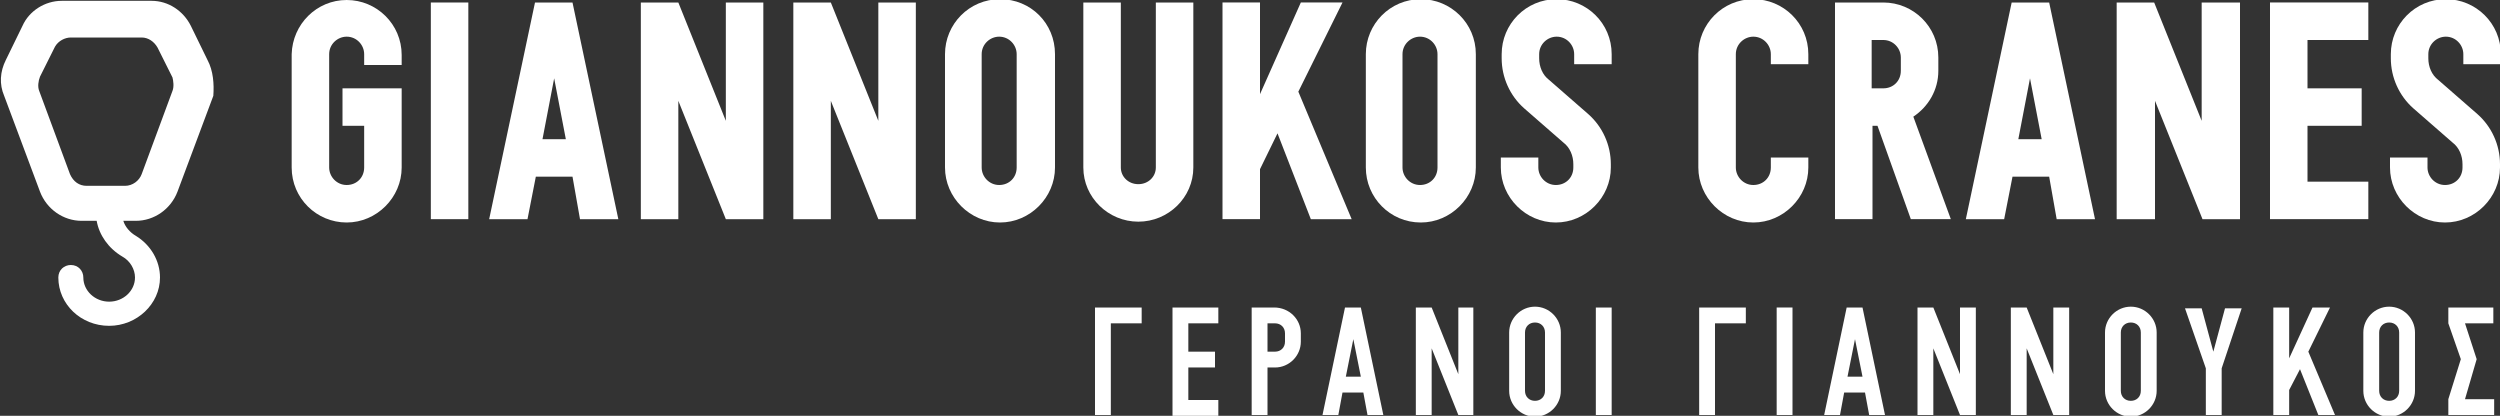 <?xml version="1.0" encoding="UTF-8"?> <!-- Generator: Adobe Illustrator 23.0.5, SVG Export Plug-In . SVG Version: 6.00 Build 0) --> <svg xmlns="http://www.w3.org/2000/svg" xmlns:xlink="http://www.w3.org/1999/xlink" id="Layer_1" x="0px" y="0px" viewBox="0 0 300 49.9" style="enable-background:new 0 0 300 49.9;" xml:space="preserve"><rect x="0" y="0" width="300" height="49.9" fill="#333333" stroke="none"/> <style type="text/css"> .st0{fill:#FFFFFF;} </style> <g> <g> <path class="st0" d="M43.7,7.7V6.5c0-1.1-0.9-2.1-2.1-2.1c-1.1,0-2.1,0.9-2.1,2.1v13.6c0,1.1,0.9,2.1,2.1,2.1 c1.2,0,2.1-0.9,2.1-2.1v-5h-2.6v-4.5h7.1v9.5c0,3.6-3,6.6-6.6,6.6s-6.6-2.9-6.6-6.6V6.5C35.1,2.9,38,0,41.6,0s6.6,2.9,6.6,6.6v1.2 H43.7z"></path> <path class="st0" d="M56.2,0.3v26h-4.5v-26H56.2z"></path> <path class="st0" d="M68.7,21.2h-4.4l-1,5.1h-4.6l5.5-26h4.5l5.5,26h-4.6L68.7,21.2z M67.9,16.7l-1.4-7.3l-1.4,7.3H67.9z"></path> <path class="st0" d="M91.6,0.3v26h-4.5l-5.7-14.2v14.2h-4.5v-26h4.5l5.7,14.2V0.3H91.6z"></path> <path class="st0" d="M109.9,0.3v26h-4.5l-5.7-14.2v14.2h-4.5v-26h4.5l5.7,14.2V0.3H109.9z"></path> <path class="st0" d="M113.4,20.1V6.5c0-3.6,2.9-6.6,6.6-6.6s6.6,2.9,6.6,6.6v13.6c0,3.6-3,6.6-6.6,6.6S113.4,23.7,113.4,20.1z M122,20.1V6.5c0-1.1-0.9-2.1-2.1-2.1c-1.1,0-2.1,0.9-2.1,2.1v13.6c0,1.1,0.9,2.1,2.1,2.1C121.1,22.2,122,21.3,122,20.1z"></path> <path class="st0" d="M134.5,0.3v19.8c0,1.1,0.9,2,2.1,2c1.2,0,2.1-0.9,2.1-2V0.3h4.5v19.8c0,3.6-3,6.5-6.6,6.5 c-3.6,0-6.6-2.9-6.6-6.5V0.3H134.5z"></path> <path class="st0" d="M153.3,16l-2.1,4.3v6h-4.5v-26h4.5v11l4.9-11h5L155.8,11l6.4,15.3h-4.9L153.3,16z"></path> <path class="st0" d="M163.9,20.1V6.5c0-3.6,2.9-6.6,6.6-6.6c3.6,0,6.6,2.9,6.6,6.6v13.6c0,3.6-3,6.6-6.6,6.6 C166.8,26.7,163.9,23.7,163.9,20.1z M172.5,20.1V6.5c0-1.1-0.9-2.1-2.1-2.1c-1.1,0-2.1,0.9-2.1,2.1v13.6c0,1.1,0.9,2.1,2.1,2.1 C171.6,22.2,172.5,21.3,172.5,20.1z"></path> <path class="st0" d="M180.1,20.1v-1.2h4.5v1.2c0,1.1,0.9,2.1,2.1,2.1c1.2,0,2.1-0.9,2.1-2.1v-0.4c0-1-0.4-2-1.2-2.6l-4.7-4.1 c-1.7-1.5-2.7-3.7-2.7-6V6.5c0-3.6,2.9-6.6,6.6-6.6c3.6,0,6.6,2.9,6.6,6.6v1.2h-4.5V6.5c0-1.1-0.9-2.1-2.1-2.1 c-1.1,0-2.1,0.9-2.1,2.1V7c0,1,0.4,2,1.2,2.6l4.7,4.1c1.7,1.5,2.7,3.7,2.7,6v0.4c0,3.6-3,6.6-6.6,6.6 C183.1,26.7,180.1,23.7,180.1,20.1z"></path> <path class="st0" d="M203.8,20.1V6.5c0-3.6,2.9-6.6,6.6-6.6c3.6,0,6.6,2.9,6.6,6.6v1.2h-4.5V6.5c0-1.1-0.9-2.1-2.1-2.1 c-1.1,0-2.1,0.9-2.1,2.1v13.6c0,1.1,0.9,2.1,2.1,2.1c1.2,0,2.1-0.9,2.1-2.1v-1.2h4.5v1.2c0,3.6-3,6.6-6.6,6.6 C206.8,26.7,203.8,23.7,203.8,20.1z"></path> <path class="st0" d="M220.2,0.3h5.8c3.6,0,6.6,2.9,6.6,6.6v1.6c0,2.3-1.2,4.3-3,5.5l4.5,12.3h-4.8l-4-11.2h-0.2h-0.4v11.2h-4.5 V0.3z M226,10.6c1.2,0,2.1-0.9,2.1-2.1V6.9c0-1.1-0.9-2.1-2.1-2.1h-1.4v5.8H226z"></path> <path class="st0" d="M245.9,21.2h-4.4l-1,5.1h-4.6l5.5-26h4.5l5.5,26h-4.6L245.9,21.2z M245,16.7l-1.4-7.3l-1.4,7.3H245z"></path> <path class="st0" d="M268.8,0.3v26h-4.5l-5.7-14.2v14.2H254v-26h4.5l5.7,14.2V0.3H268.8z"></path> <path class="st0" d="M276.9,4.8v5.8h6.5v4.5h-6.5v6.7h7.3v4.5h-11.8v-26h11.8v4.5H276.9z"></path> <path class="st0" d="M286.8,20.1v-1.2h4.5v1.2c0,1.1,0.9,2.1,2.1,2.1c1.2,0,2.1-0.9,2.1-2.1v-0.4c0-1-0.4-2-1.2-2.6l-4.7-4.1 c-1.7-1.5-2.7-3.7-2.7-6V6.5c0-3.6,2.9-6.6,6.6-6.6c3.6,0,6.6,2.9,6.6,6.6v1.2h-4.5V6.5c0-1.1-0.9-2.1-2.1-2.1 c-1.1,0-2.1,0.9-2.1,2.1V7c0,1,0.4,2,1.2,2.6l4.7,4.1c1.7,1.5,2.7,3.7,2.7,6v0.4c0,3.6-3,6.6-6.6,6.6 C289.8,26.7,286.8,23.7,286.8,20.1z"></path> </g> <g> <path class="st0" d="M137,38.8h-3.7v11h-1.9V36.9h5.6V38.8z"></path> <path class="st0" d="M142.6,38.8v3.4h3.2v1.9h-3.2v3.9h3.6v1.9h-5.5V36.9h5.5v1.9H142.6z"></path> <path class="st0" d="M156.1,40v1c0,1.7-1.4,3.1-3.1,3.1h-0.9v5.7h-1.9V36.9h2.7C154.7,36.9,156.1,38.3,156.1,40z M154.2,40 c0-0.7-0.5-1.2-1.2-1.2h-0.9v3.4h0.9c0.7,0,1.2-0.5,1.2-1.2V40z"></path> <path class="st0" d="M163.6,47.1h-2.5l-0.5,2.7h-1.9l2.7-12.9h1.9l2.7,12.9h-1.9L163.6,47.1z M163.3,45.2l-0.9-4.5l-0.9,4.5H163.3 z"></path> <path class="st0" d="M176.8,36.9v12.9H175l-3.2-8v8h-1.9V36.9h1.9l3.2,8v-8H176.8z"></path> <path class="st0" d="M181.1,46.9v-7c0-1.7,1.4-3.1,3.1-3.1c1.7,0,3.1,1.4,3.1,3.1v7c0,1.7-1.4,3.1-3.1,3.1 C182.5,50,181.1,48.6,181.1,46.9z M185.4,46.9v-7c0-0.7-0.5-1.2-1.2-1.2c-0.7,0-1.2,0.5-1.2,1.2v7c0,0.7,0.5,1.2,1.2,1.2 C184.9,48.1,185.4,47.6,185.4,46.9z"></path> <path class="st0" d="M193.4,36.9v12.9h-1.9V36.9H193.4z"></path> <path class="st0" d="M209.5,38.8h-3.7v11h-1.9V36.9h5.6V38.8z"></path> <path class="st0" d="M215.1,36.9v12.9h-1.9V36.9H215.1z"></path> <path class="st0" d="M223.8,47.1h-2.5l-0.5,2.7h-1.9l2.7-12.9h1.9l2.7,12.9h-1.9L223.8,47.1z M223.5,45.2l-0.9-4.5l-0.9,4.5H223.5 z"></path> <path class="st0" d="M237.1,36.9v12.9h-1.9l-3.2-8v8h-1.9V36.9h1.9l3.2,8v-8H237.1z"></path> <path class="st0" d="M248.3,36.9v12.9h-1.9l-3.2-8v8h-1.9V36.9h1.9l3.2,8v-8H248.3z"></path> <path class="st0" d="M252.6,46.9v-7c0-1.7,1.4-3.1,3.1-3.1c1.7,0,3.1,1.4,3.1,3.1v7c0,1.7-1.4,3.1-3.1,3.1 C254,50,252.6,48.6,252.6,46.9z M256.9,46.9v-7c0-0.7-0.5-1.2-1.2-1.2c-0.7,0-1.2,0.5-1.2,1.2v7c0,0.7,0.5,1.2,1.2,1.2 C256.4,48.1,256.9,47.6,256.9,46.9z"></path> <path class="st0" d="M266.6,44.2v5.6h-1.9v-5.6l-2.5-7.2h2l1.4,5.2l1.4-5.2h2L266.6,44.2z"></path> <path class="st0" d="M276,44.3l-1.3,2.5v3h-1.9V36.9h1.9V43l2.8-6.1h2.1l-2.6,5.3l3.2,7.6h-2L276,44.3z"></path> <path class="st0" d="M283.6,46.9v-7c0-1.7,1.4-3.1,3.1-3.1c1.7,0,3.1,1.4,3.1,3.1v7c0,1.7-1.4,3.1-3.1,3.1 C285,50,283.6,48.6,283.6,46.9z M287.9,46.9v-7c0-0.7-0.5-1.2-1.2-1.2c-0.7,0-1.2,0.5-1.2,1.2v7c0,0.7,0.5,1.2,1.2,1.2 C287.4,48.1,287.9,47.6,287.9,46.9z"></path> <path class="st0" d="M299.3,47.9v1.9h-5.5v-1.9l1.5-4.8l-1.5-4.3v-1.9h5.4v1.9h-3.4l1.4,4.3l-1.4,4.8H299.3z"></path> </g> <path class="st0" d="M24.9,7.2l-2-4.1c-0.9-1.8-2.7-3-4.7-3H7.4c-2,0-3.9,1.2-4.7,3l-2,4.1c-0.7,1.4-0.8,2.9-0.2,4.3l4.3,11.5 c0.8,2.1,2.8,3.5,5,3.5h1.8c0.3,1.7,1.4,3.3,3.1,4.3c0.9,0.5,1.5,1.5,1.5,2.5c0,1.6-1.4,2.9-3.1,2.9c-1.7,0-3.1-1.3-3.1-2.9 c0-0.8-0.6-1.5-1.5-1.5c-0.8,0-1.5,0.6-1.5,1.5c0,3.2,2.7,5.8,6.1,5.8c3.3,0,6.1-2.6,6.1-5.8c0-2-1.1-3.9-2.9-5 c-0.7-0.4-1.3-1.1-1.5-1.8h1.5c2.2,0,4.2-1.4,5-3.5l4.3-11.5C25.7,10.1,25.6,8.5,24.9,7.2z M20.7,10.9l-3.7,10 c-0.3,0.8-1.1,1.4-2,1.4h-0.9h-2.8h-0.9c-0.9,0-1.6-0.5-2-1.4l-3.7-10c-0.2-0.5-0.1-1.2,0.1-1.7l1.8-3.6C7,4.9,7.8,4.5,8.5,4.5h0.9 h6.7h0.9c0.8,0,1.5,0.5,1.9,1.2l1.8,3.6C20.8,9.7,20.9,10.4,20.7,10.9z"></path> </g> </svg> 
